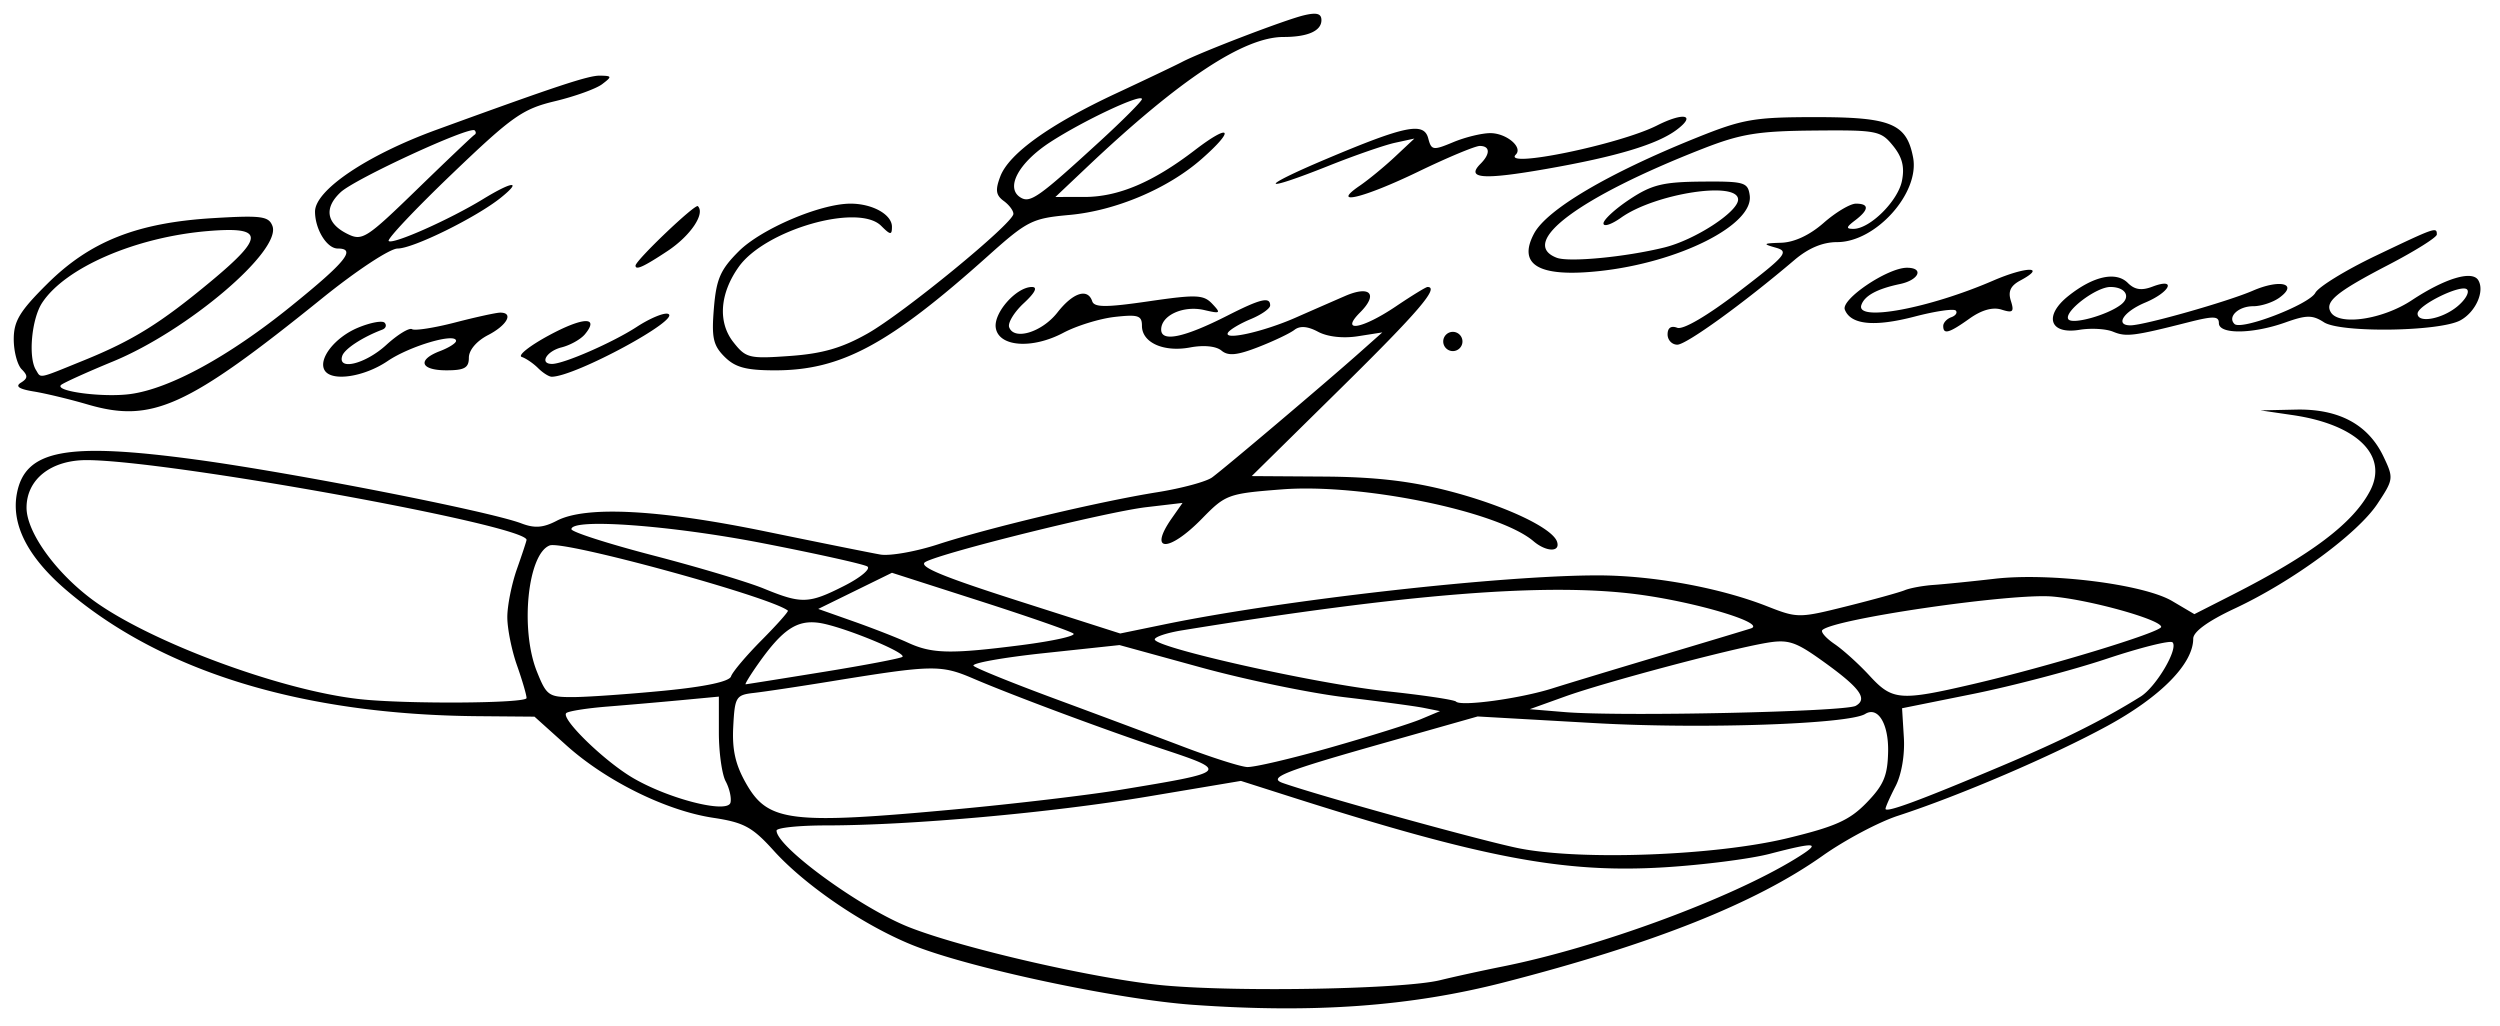 <svg xmlns="http://www.w3.org/2000/svg" version="1.0" width="390" height="160"><path d="M186.143 156.755c-11.924-.848-35.101-5.79-43.876-9.356-7.582-3.081-16.663-9.27-21.566-14.697-3.34-3.696-4.637-4.4-9.464-5.13-7.32-1.108-16.698-5.741-22.89-11.308l-4.966-4.465-8.869-.075c-27.359-.23-49.273-6.943-64.148-19.649-6.019-5.14-8.632-10.231-7.733-15.062 1.274-6.848 7.698-8.064 28.027-5.306C45.86 73.77 76.4 79.763 81.355 81.656c2.05.783 3.392.68 5.5-.419 4.517-2.356 15.833-1.777 32.565 1.667 8.373 1.723 16.43 3.345 17.907 3.603 1.475.26 5.525-.456 9-1.588 7.974-2.599 25.212-6.697 34.207-8.132 3.79-.605 7.637-1.644 8.55-2.308 1.916-1.395 17.613-14.676 22.949-19.417l3.61-3.208-3.804.598c-2.314.364-4.75.092-6.216-.693-1.63-.872-2.828-.969-3.696-.298-.706.546-3.244 1.754-5.64 2.685-3.322 1.291-4.684 1.42-5.739.545-.837-.695-2.762-.889-4.88-.491-4.134.775-7.525-.743-7.525-3.37 0-1.608-.594-1.802-4.25-1.39-2.337.263-5.937 1.374-7.999 2.468-4.897 2.598-10.13 2.204-10.558-.795-.334-2.342 3.225-6.343 5.642-6.343.942 0 .496.892-1.265 2.523-1.497 1.387-2.525 3.075-2.285 3.75.754 2.122 5.117.788 7.538-2.305 2.425-3.099 4.721-3.836 5.42-1.739.324.972 2.17.973 8.803.006 7.456-1.086 8.565-1.042 9.924.395 1.395 1.476 1.285 1.562-1.24.97-3.257-.761-6.73.81-6.73 3.044 0 2.01 3.581 1.254 10.343-2.182 5.174-2.63 6.657-2.983 6.657-1.583 0 .484-1.36 1.442-3.021 2.13-1.662.689-3.26 1.637-3.55 2.107-.797 1.29 5.482-.102 10.571-2.344 2.475-1.09 5.939-2.606 7.697-3.368 3.912-1.695 5.193-.293 2.34 2.56-3.226 3.226.31 2.62 5.618-.963 2.445-1.65 4.648-3 4.895-3 1.897 0-1.403 3.857-13.488 15.766L195.267 74.27l11.188.075c8.05.053 13.54.684 19.573 2.249 8.705 2.257 16.172 5.764 16.875 7.926.539 1.654-1.695 1.597-3.681-.095-5.475-4.664-26.763-9.048-39.245-8.081-8.394.65-8.786.793-12.453 4.548-5.203 5.328-8.458 5.288-4.714-.057l1.667-2.38-5.65.664c-6.22.731-31.855 7.088-34.458 8.544-1.217.682 2.472 2.232 14.372 6.04l16.01 5.122 6.946-1.43c18.51-3.81 52.538-7.65 67.63-7.634 8.526.01 18.946 1.915 26.324 4.813 4.755 1.867 4.98 1.868 12.417.009 4.167-1.041 8.25-2.17 9.075-2.51.825-.338 2.85-.71 4.5-.824 1.65-.115 5.925-.546 9.5-.958 8.635-.995 23.25.839 27.723 3.478l3.456 2.039 5.889-2.993c12.386-6.294 18.886-11.201 21.522-16.247 2.88-5.512-2.046-10.338-12.051-11.808l-5.039-.74 5.5-.122c6.698-.147 11.287 2.309 13.677 7.319 1.606 3.37 1.582 3.564-.93 7.36-3.081 4.656-13.273 12.14-22.255 16.343-4.193 1.963-6.492 3.631-6.492 4.712 0 3.918-5.077 9.075-13.401 13.613-8.584 4.679-22.967 10.85-32.674 14.019-2.983.974-8.258 3.774-11.722 6.222-10.531 7.445-26.433 13.767-49.703 19.759-14.61 3.762-29.655 4.85-48.5 3.51zm38.5-3.842c2.2-.541 6.6-1.505 9.776-2.14 14.973-3 35.535-10.573 45.724-16.842 4.116-2.532 3.363-2.667-4.082-.728-3.026.789-10.433 1.734-16.46 2.101-15.607.95-28.288-1.452-58.489-11.08l-7.531-2.402-14.469 2.431c-15.116 2.54-36.996 4.506-50.219 4.513-4.262.002-7.75.366-7.75.808 0 2.534 13.103 12.083 20.676 15.069 8.576 3.38 29.66 8.184 39.914 9.095 11.808 1.049 37.28.559 42.91-.825zm54.16-22.145c7.538-1.823 9.733-2.807 12.403-5.562 2.648-2.733 3.261-4.187 3.34-7.927.093-4.366-1.583-7.133-3.574-5.903-2.583 1.597-25.498 2.376-42.123 1.432l-18.337-1.04-14.43 4.09c-15.958 4.521-18.34 5.463-15.939 6.3 6.075 2.118 31.728 9.2 37 10.214 9.806 1.888 30.517 1.09 41.66-1.604zm-129.597-4.526c9.04-.841 20.487-2.196 25.437-3.01 17.179-2.826 17.25-2.897 6.5-6.456-8.364-2.77-23.164-8.283-29.26-10.9-5.12-2.198-6.34-2.176-22.24.41-4.95.805-10.35 1.616-12 1.804-2.839.321-3.014.604-3.258 5.26-.191 3.638.338 5.961 2.03 8.916 3.412 5.96 6.904 6.383 32.79 3.976zm-36-4.354c-.584-1.092-1.063-4.513-1.063-7.602v-5.615l-5.75.542a984.29 984.29 0 0 1-11.628 1.011c-3.233.258-6.127.718-6.431 1.023-.867.866 5.876 7.438 10.334 10.071 5.616 3.318 14.866 5.666 15.289 3.88.172-.727-.166-2.217-.75-3.31zm198.974-2.366c9.578-4.044 15.908-7.202 21.75-10.85 2.43-1.518 5.95-7.499 4.983-8.466-.354-.353-5 .809-10.324 2.583-5.325 1.773-14.673 4.231-20.773 5.462l-11.093 2.236.28 4.556c.167 2.703-.358 5.79-1.29 7.592-.863 1.67-1.57 3.263-1.57 3.541 0 .677 5.336-1.292 18.037-6.654zm-104.63-2.908c6.1-1.737 12.443-3.724 14.093-4.417l3-1.26-2.5-.5c-1.375-.276-6.9-1.022-12.279-1.658-5.379-.636-15.504-2.73-22.5-4.652l-12.72-3.495-11.763 1.257c-6.47.69-11.42 1.583-11 1.982.42.4 6.162 2.722 12.762 5.162 6.6 2.44 15.6 5.803 20 7.474 4.4 1.671 8.858 3.089 9.906 3.15 1.048.063 6.898-1.307 13-3.043zm81.946-6.505c1.963-1.104.625-2.867-5.466-7.2-3.99-2.839-5.136-3.19-8.5-2.614-5.997 1.029-25.251 6.159-31.387 8.363l-5.5 1.976 5.5.455c8.601.713 43.691-.046 45.353-.98zm-207.353-1.213c0-.48-.675-2.787-1.5-5.126-.825-2.338-1.5-5.713-1.5-7.5 0-1.786.675-5.161 1.5-7.5.825-2.338 1.5-4.385 1.5-4.548 0-2.28-55.904-12.419-68.615-12.444-5.578-.01-9.385 3-9.385 7.424 0 3.72 4.326 9.84 10 14.15 8.617 6.543 29.493 14.355 42 15.717 7.26.79 26 .666 26-.173zm160.017-1.504c2.466-.778 10.108-3.093 16.983-5.143s13.175-3.947 14-4.214c2.517-.814-8.743-4.175-17.902-5.342-14.073-1.795-35.735-.07-70.848 5.642-2.337.38-4.25 1.016-4.25 1.413 0 1.28 25.168 6.92 35.994 8.065 5.771.611 10.721 1.347 11 1.634.772.797 9.98-.463 15.023-2.055zm-138.517.355c6.395-.622 10.143-1.424 10.399-2.225.22-.688 2.366-3.231 4.768-5.65 2.403-2.42 4.248-4.497 4.1-4.615-2.654-2.138-35.01-10.991-37.156-10.167-3.436 1.318-4.634 13.082-2.002 19.66 1.519 3.796 1.84 4.019 5.75 3.995 2.278-.015 8.641-.464 14.14-.998zm204.171-1.032c11.641-2.709 29.33-8.09 29.33-8.92 0-1.123-11.1-4.224-16.945-4.735-6.384-.558-34.17 3.492-35.913 5.234-.287.287.576 1.27 1.918 2.184 1.341.914 3.79 3.129 5.44 4.922 3.575 3.886 4.724 3.98 16.17 1.315zM128.5 104.812c6.521-1.057 12.048-2.113 12.28-2.346.661-.66-9.535-4.813-13.018-5.302-3.446-.484-5.693 1.026-9.459 6.356-1.263 1.788-2.153 3.242-1.978 3.232.175-.01 5.654-.883 12.175-1.94zm30.887-4.18c4.883-.627 8.514-1.435 8.068-1.796-.447-.36-7-2.642-14.561-5.07l-13.75-4.413-5.75 2.82-5.75 2.82 5.5 1.943c3.024 1.068 6.85 2.564 8.5 3.324 3.766 1.735 6.64 1.795 17.743.372zm-27.7-9.234c2.574-1.304 4.2-2.669 3.612-3.032-.588-.363-7.932-1.995-16.32-3.628-14.347-2.791-29.836-3.927-29.836-2.186 0 .43 5.738 2.273 12.75 4.098 7.013 1.824 14.775 4.147 17.25 5.163 5.916 2.426 7.012 2.39 12.545-.415zM13.644 63.09c-2.75-.806-6.512-1.713-8.36-2.015-2.342-.383-2.951-.803-2.01-1.385 1.078-.666 1.1-1.09.112-2.078-.683-.683-1.242-2.795-1.242-4.694 0-2.837.936-4.38 5.25-8.659 6.674-6.619 13.991-9.515 25.844-10.23 7.52-.453 8.676-.302 9.258 1.215 1.477 3.85-13.204 16.336-24.858 21.14-4.155 1.712-7.811 3.37-8.126 3.685-.99.99 6.576 1.972 10.813 1.404 6.16-.826 15.366-5.856 25.07-13.698 8.552-6.911 10.246-9.005 7.284-9.005-1.69 0-3.535-3.005-3.535-5.76 0-3.347 8.114-8.814 18.929-12.756 18.685-6.81 23.722-8.48 25.504-8.452 1.907.03 1.935.133.358 1.33-.94.715-4.247 1.908-7.348 2.652-5.076 1.218-6.678 2.348-16.052 11.324-5.728 5.485-10.183 10.204-9.9 10.487.61.61 9.454-3.317 14.74-6.546 4.6-2.81 6.135-2.932 2.77-.22-3.827 3.083-13.68 7.941-16.108 7.941-1.207 0-6.41 3.428-11.764 7.75-21.117 17.048-26.578 19.518-36.629 16.57zm-.58-6.865c7.699-3.128 11.984-5.796 19.928-12.407 8.337-6.939 8.216-8.512-.598-7.769-11.257.949-22.226 5.704-25.824 11.195-1.637 2.498-2.19 8.481-.967 10.46.835 1.35.175 1.482 7.46-1.479zM74.03 21.02c.246-.137.253-.443.017-.68-.726-.725-18.646 7.542-20.899 9.64-2.627 2.448-2.255 4.856 1.004 6.487 2.362 1.182 2.93.82 10.961-6.975 4.659-4.522 8.671-8.334 8.917-8.472zM50.656 57.791c-1.081-1.75 1.564-5.155 5.176-6.664 1.94-.81 3.816-1.16 4.17-.778.352.382.191.866-.359 1.074-3.1 1.174-5.893 3.004-6.254 4.097-.778 2.358 3.61 1.269 6.864-1.703 1.778-1.624 3.59-2.732 4.026-2.463.436.27 3.46-.202 6.723-1.047 3.261-.845 6.428-1.537 7.036-1.537 2.137 0 1.073 1.965-1.895 3.5-1.796.93-3 2.344-3 3.526 0 1.59-.682 1.974-3.5 1.974-4.07 0-4.612-1.626-1-3 1.375-.522 2.5-1.236 2.5-1.586 0-1.329-7.215.793-10.67 3.137-3.67 2.49-8.719 3.246-9.817 1.47zm33.29-.36c-.736-.737-1.887-1.524-2.557-1.75-.67-.226 1.236-1.737 4.236-3.359 5.364-2.898 7.947-2.978 5.62-.174-.651.784-2.29 1.704-3.643 2.043-2.362.593-3.5 2.58-1.479 2.58 1.832 0 9.507-3.358 13.22-5.784 2.036-1.329 4.224-2.242 4.864-2.029 2.25.75-14.505 9.812-18.142 9.812-.428 0-1.382-.602-2.118-1.339zm29.083-1.775c-1.778-1.778-2.042-2.984-1.662-7.572.379-4.565 1.011-6.015 3.871-8.875 3.503-3.503 12.733-7.439 17.446-7.439 3.423 0 6.46 1.696 6.46 3.607 0 1.324-.233 1.304-1.682-.145-3.57-3.57-18.099.612-22.215 6.393-2.967 4.166-3.288 8.64-.845 11.748 1.964 2.496 2.453 2.615 8.835 2.158 5.053-.361 8.099-1.24 12.081-3.488 5.626-3.175 22.676-17.15 22.77-18.662.03-.49-.646-1.403-1.504-2.03-1.231-.9-1.344-1.705-.537-3.827 1.357-3.569 7.712-8.123 18.096-12.968 4.675-2.181 9.291-4.382 10.259-4.89 2.938-1.543 16.062-6.57 18.991-7.273 2.014-.484 2.75-.283 2.75.751 0 1.68-2.134 2.626-5.922 2.626-6.19 0-16.168 6.6-30.578 20.228l-5 4.73 4.5-.001c5.31 0 10.707-2.285 17.25-7.302 5.613-4.303 6.375-3.289 1.046 1.39-5.262 4.62-13.402 8.064-20.604 8.717-5.83.528-6.574.903-12.728 6.412-15.451 13.832-22.917 17.84-33.214 17.831-4.516-.004-6.203-.458-7.864-2.119zm58.48-33.541c3.649-3.344 6.634-6.339 6.634-6.656 0-.933-9.1 3.337-14.289 6.704-4.95 3.212-7.072 7.148-4.658 8.64 1.512.934 2.815.015 12.312-8.688zm53.634 31.155c0-.825.675-1.5 1.5-1.5s1.5.675 1.5 1.5-.675 1.5-1.5 1.5-1.5-.675-1.5-1.5zm35-1.107c0-1.019.55-1.396 1.503-1.03.914.35 4.682-1.858 9.61-5.631 7.4-5.668 7.9-6.266 5.746-6.87-2.069-.581-1.964-.675.856-.762 2.046-.063 4.46-1.191 6.633-3.1 1.879-1.65 4.144-3 5.034-3 2.102 0 2.054.95-.132 2.608-1.408 1.07-1.457 1.328-.25 1.325 2.566-.007 6.93-4.33 7.562-7.491.437-2.183.05-3.697-1.397-5.48-1.902-2.341-2.506-2.457-12.332-2.367-8.747.08-11.407.515-17.333 2.832-19.317 7.553-28.87 14.682-22.797 17.013 1.914.734 10.738-.11 16.797-1.606 4.766-1.177 11.5-5.551 11.5-7.47 0-2.957-12.934-.96-18.25 2.818-1.512 1.075-2.75 1.48-2.75.9s1.84-2.27 4.087-3.758c3.453-2.285 5.197-2.713 11.25-2.764 6.639-.055 7.186.101 7.476 2.139.656 4.608-11.049 10.499-23.492 11.823-9.378.999-12.757-.945-10.158-5.844 1.998-3.768 11.566-9.415 25.337-14.956 7.261-2.921 8.983-3.218 18.64-3.22 11.714-.002 14.151 1.01 15.16 6.29 1.06 5.538-5.818 13.208-11.842 13.208-2.259 0-4.483.932-6.673 2.795-7.933 6.748-16.863 13.205-18.263 13.205-.837 0-1.522-.723-1.522-1.607zm69.5-.415c-1.1-.458-3.457-.591-5.24-.296-4.658.772-5.63-2.178-1.738-5.281 3.89-3.102 7.429-3.879 9.272-2.036 1.07 1.07 2.137 1.232 3.844.583 3.838-1.46 2.783.85-1.138 2.488-3.401 1.421-4.772 3.582-2.25 3.547 2.182-.03 15.1-3.695 19.044-5.403 4.267-1.848 7.147-1.106 4.167 1.073-1.014.741-2.855 1.347-4.093 1.347-2.312 0-4.058 1.643-2.938 2.764 1.056 1.055 11.634-3.014 12.62-4.855.506-.948 4.779-3.565 9.494-5.816 9.269-4.425 9.456-4.49 9.456-3.281 0 .446-3.41 2.583-7.577 4.75-8.123 4.223-9.968 5.747-8.95 7.395 1.311 2.12 8.081 1.112 12.606-1.88 5.176-3.42 9.414-4.707 10.377-3.149 1.057 1.712-.378 4.958-2.773 6.27-3.23 1.768-18.688 1.99-21.292.306-1.783-1.155-2.709-1.151-6 .022-5.125 1.826-10.39 1.888-10.39.12 0-1.117-.829-1.142-4.75-.146-8.545 2.172-9.726 2.32-11.75 1.478zm1.24-4.236c1.584-1.239.673-2.742-1.664-2.742-2.248 0-7.285 3.853-6.563 5.02.56.908 6.12-.632 8.226-2.278zm52.4.344c1.298-1.052 2.005-2.27 1.57-2.706-.882-.886-7.71 2.46-7.71 3.778 0 1.529 3.736.877 6.14-1.072zm-80.14 2.998c0-.505.563-1.118 1.25-1.363.688-.246 1.006-.715.708-1.043-.299-.328-3.18.092-6.401.934-6.317 1.65-10 1.283-10.908-1.084-.62-1.615 6.672-6.528 9.69-6.528 2.71 0 1.89 1.914-1.089 2.54-3.579.754-5.536 1.82-6.024 3.282-.882 2.647 10.493.538 20.555-3.811 5.19-2.244 8.435-2.267 4.257-.03-1.54.823-1.954 1.708-1.487 3.179.546 1.72.32 1.934-1.453 1.371-1.37-.435-3.107.052-5.003 1.402-3.198 2.277-4.095 2.53-4.095 1.15zm-204-9.419c0-.806 9.311-9.687 9.724-9.274 1.178 1.177-1.16 4.632-4.734 6.998-3.734 2.47-4.99 3.043-4.99 2.276zm112.985-12.467c1.367-.934 3.842-2.97 5.5-4.525l3.015-2.827-3 .652c-1.65.358-6.296 1.968-10.325 3.577-10.785 4.307-11.187 3.506-.506-1.007 12.438-5.254 15.317-5.84 15.993-3.252.49 1.872.747 1.912 3.9.594 1.855-.775 4.458-1.41 5.784-1.41 2.507 0 5.124 2.198 3.979 3.342-2.215 2.215 16.16-1.569 22.022-4.535 4.177-2.113 6.192-1.678 3.08.665-3.03 2.281-9.406 4.197-20.327 6.109-9.935 1.739-12.612 1.531-10.283-.797 1.556-1.556 1.503-2.784-.12-2.784-.716 0-5.025 1.8-9.574 4-8.59 4.154-13.855 5.42-9.138 2.198z"/></svg>